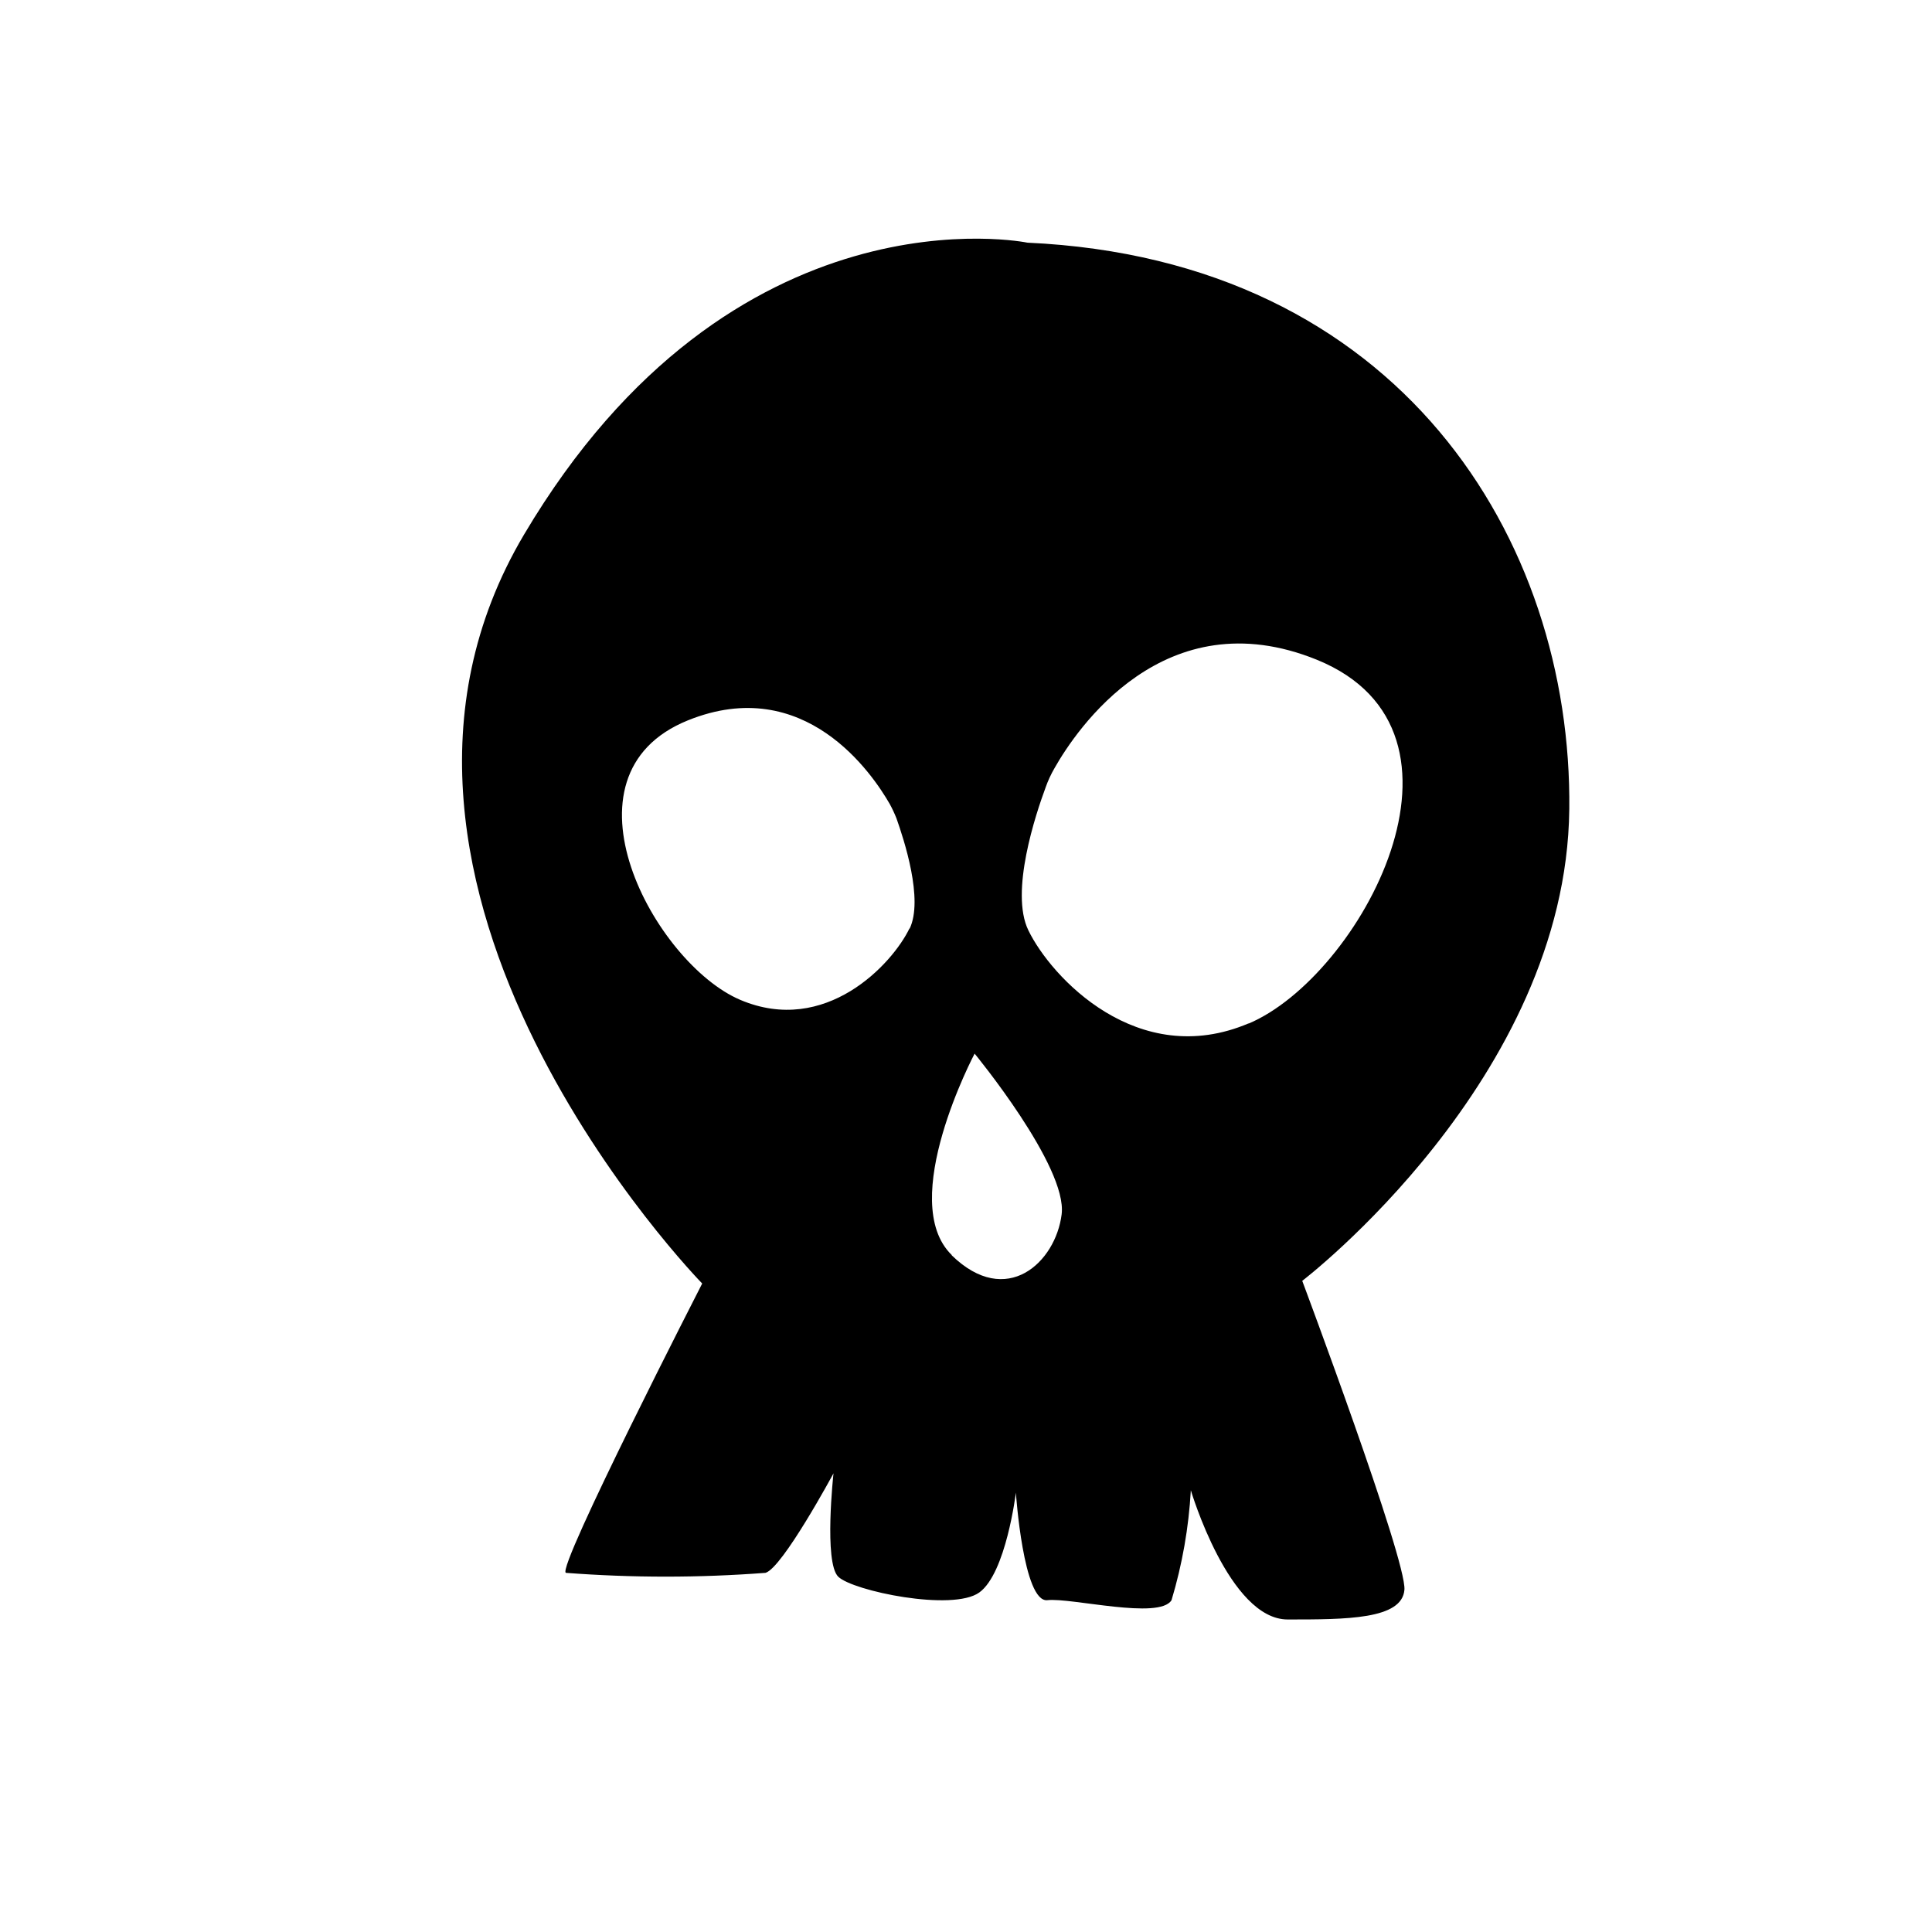 <?xml version="1.0" encoding="UTF-8"?>
<!-- Uploaded to: SVG Repo, www.svgrepo.com, Generator: SVG Repo Mixer Tools -->
<svg fill="#000000" width="800px" height="800px" version="1.1" viewBox="144 144 512 512" xmlns="http://www.w3.org/2000/svg">
 <path d="m559.88 358.51c0.789-71.559-44.949-145.71-143.59-150.2 0 0-78.012-16.137-133.43 77.383-55.418 93.52 47.23 198.45 47.23 198.45s-38.652 75.414-36.133 76.672v0.004c17.609 1.34 35.293 1.34 52.902 0 4.488-1.258 18.027-26.371 18.027-26.371s-2.598 23.617 1.258 27.395c3.856 3.777 30.309 9.289 37.391 4.172 7.086-5.117 9.684-26.449 9.684-26.449s1.969 29.207 8.344 28.496c6.375-0.707 29.676 5.273 32.906 0 2.844-9.473 4.562-19.25 5.117-29.125 0 0 10.156 34.242 25.664 34.242 15.508 0 30.309 0 30.938-7.871s-27.078-81.867-27.078-81.867c-0.004-0.004 69.98-53.453 70.766-124.93zm-174.84 31.488c-4.566 9.523-22.277 28.574-44.871 18.973-22.594-9.605-49.91-59.512-13.855-74.074 31.016-12.516 48.965 14.328 53.449 22.121v-0.004c0.684 1.25 1.289 2.535 1.812 3.859 1.969 5.59 7.242 21.488 3.465 29.285zm11.18 86.594c-14.641-14.25 6.062-53.371 6.062-53.371s24.641 29.914 23.066 42.586c-1.578 12.676-14.57 25.031-29.133 10.863zm78.719-61.402c-29.441 12.516-52.426-12.281-58.41-24.641-4.961-10.156 1.969-30.859 4.566-37.863h-0.004c0.629-1.777 1.418-3.488 2.363-5.117 5.746-10.156 29.125-45.105 69.512-28.734 46.836 19.051 11.414 83.996-18.105 96.434z"/>
</svg>